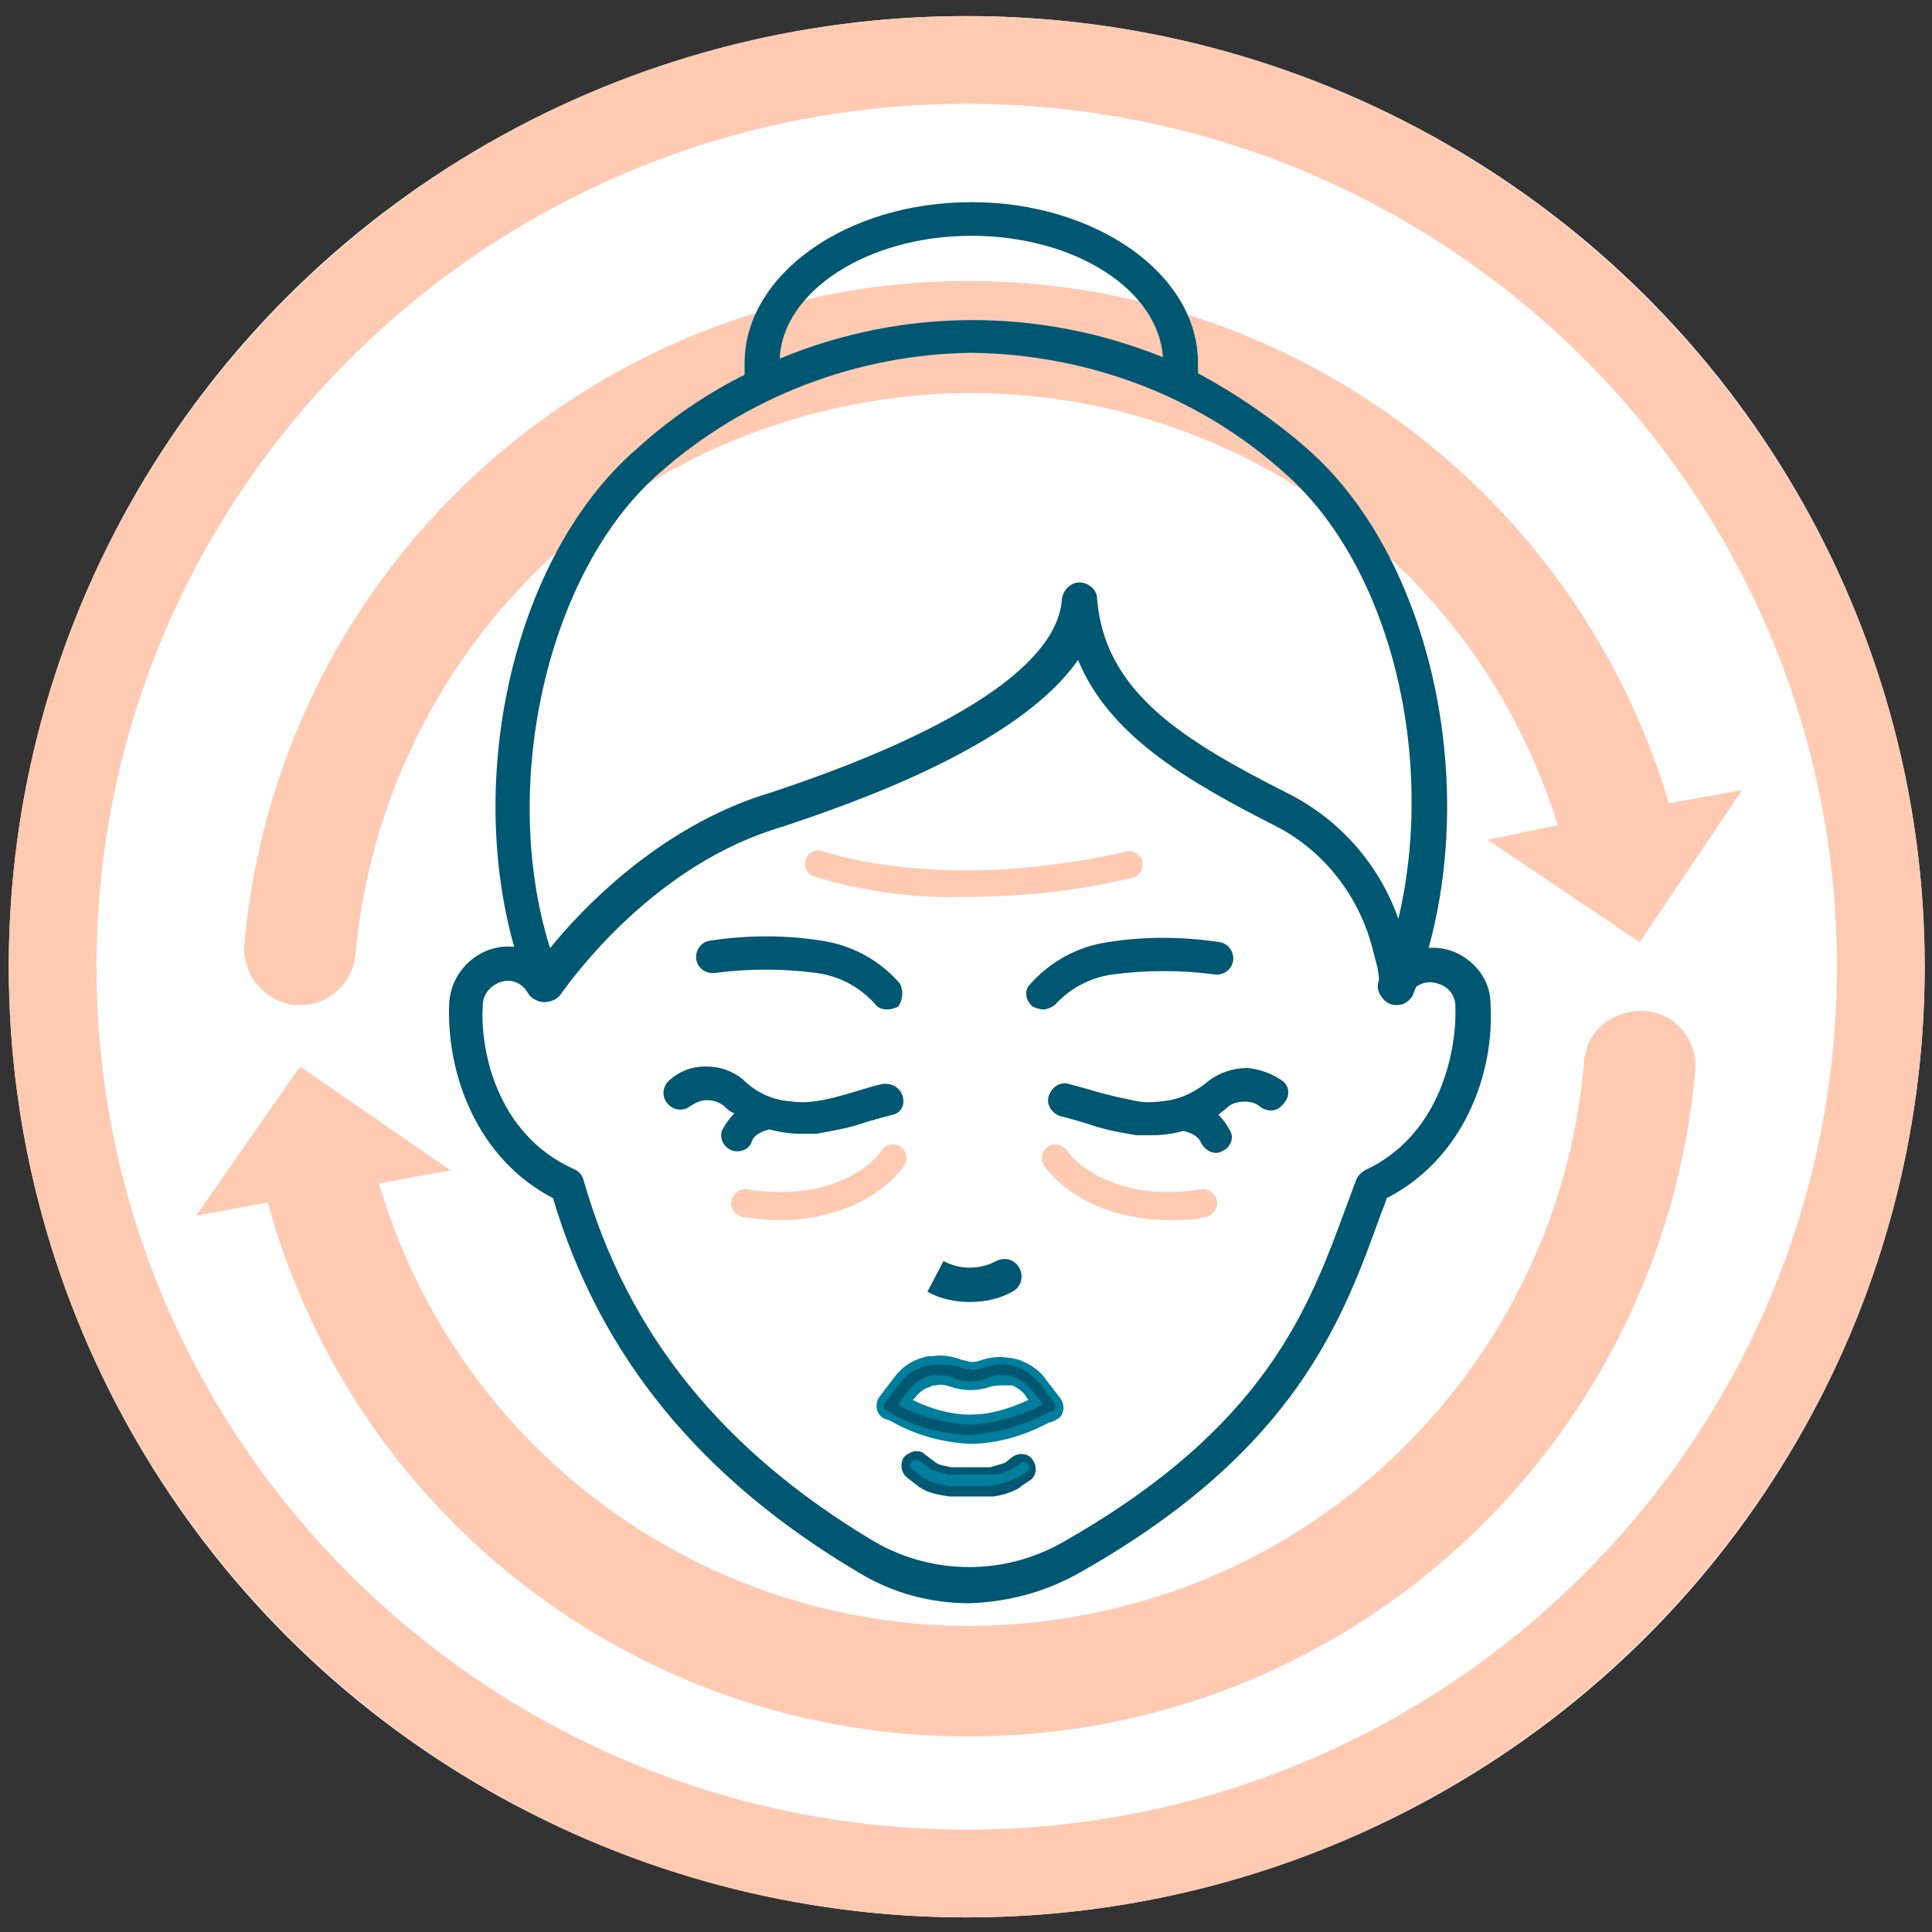 <svg xmlns="http://www.w3.org/2000/svg" xmlns:xlink="http://www.w3.org/1999/xlink" id="Calque_1" x="0px" y="0px" viewBox="0 0 132.1 132.1" style="enable-background:new 0 0 132.1 132.1;" xml:space="preserve"><rect x="0" y="0" width="132.1" height="132.1" fill="#333333" stroke="none"/><style type="text/css">	.st0{fill:#FFFFFF;}	.st1{fill:#FFCAB2;}	.st2{fill:none;}	.st3{fill:#005772;}	.st4{fill:#007E9B;}</style><g>	<g transform="matrix(1, 0, 0, 1, -9, -6)">		<g id="Ellipse_10-2" transform="translate(9 6)">			<g>				<ellipse class="st0" cx="66.1" cy="66.1" rx="65.5" ry="65"></ellipse>			</g>			<g>				<path class="st1" d="M66.1,131.1c-36.1,0-65.5-29.2-65.5-65c0-35.8,29.4-65,65.5-65s65.5,29.2,65.5,65     C131.6,101.9,102.2,131.1,66.1,131.1z M66.1,7.1c-32.8,0-59.5,26.5-59.5,59c0,32.5,26.7,59,59.5,59s59.5-26.5,59.5-59     C125.6,33.5,98.9,7.1,66.1,7.1z"></path>			</g>		</g>	</g>	<g id="Groupe_3687" transform="translate(12.812 12.723)">		<rect x="0.6" y="1.1" class="st2" width="105.6" height="105"></rect>		<g id="Groupe_3686" transform="translate(0 0)">			<g>				<polygon class="st1" points="53.5,106.1 53.5,106.1 53.5,106.1     "></polygon>				<path class="st1" d="M103.1,60.5c0.2-2.1-1.4-4-3.5-4.1s-4,1.4-4.1,3.5C94,77.7,81.3,92.7,64,97.1c-22.1,5.7-44.5-7.2-50.9-28.9     l4.9-0.9L7.7,60.2L0.6,70.4l4.9-0.9c5.9,21.6,25.6,36.6,48,36.5C79.3,106,100.8,86.2,103.1,60.5z"></path>			</g>			<path class="st1" d="M101.3,42.2C95.5,22.7,78.4,8.6,58,6.7C30.6,4.2,6.4,24.4,3.9,51.8c-0.2,2.1,1.4,4,3.5,4.2    c0.1,0,0.2,0,0.3,0l0,0c2,0,3.6-1.5,3.8-3.5C13.1,35,25.4,20.3,42.3,15.7c22-6.1,44.7,6.4,51.4,28l-4.8,1l10.4,7l7-10.4    L101.3,42.2z"></path>			<path id="Trac&#xE9;_23937" class="st3" d="M53.5,85.7c-1.8-0.1-3.6-0.6-5.2-1.4c-0.2-0.1-0.4-0.2-0.5-0.3c-0.3-0.2-0.5-0.6-0.3-0.9    c0,0,0-0.1,0.1-0.1l1-1.3c0.5-0.6,1.1-1.1,1.8-1.3c0.2-0.1,0.5-0.1,0.7-0.1c0.6-0.1,1.2,0,1.7,0.2c0.3,0.1,0.5,0.2,0.8,0.2    c0.3,0,0.6,0,0.8-0.1c0.5-0.2,1.1-0.3,1.7-0.2c0.3,0,0.6,0.1,0.9,0.2c0.6,0.3,1.2,0.7,1.6,1.2l1,1.3c0.2,0.3,0.2,0.7-0.1,0.9    c0,0-0.1,0.1-0.1,0.1c-0.1,0.1-0.3,0.1-0.5,0.2C57.2,85.1,55.4,85.6,53.5,85.7L53.5,85.7z M49.1,83.2c1.4,0.7,2.9,1.2,4.4,1.2h0    c1.6-0.1,3.1-0.5,4.4-1.2l-0.5-0.6c-0.3-0.3-0.6-0.6-1-0.8c-0.2-0.1-0.4-0.1-0.6-0.1c-0.4,0-0.8,0-1.1,0.1    c-0.8,0.3-1.7,0.3-2.5,0c-0.4-0.1-0.8-0.2-1.2-0.2c-0.2,0-0.3,0-0.5,0.1c-0.5,0.2-0.9,0.5-1.2,0.8L49.1,83.2z"></path>			<path id="Trac&#xE9;_23938" class="st4" d="M53.5,86c-1.9-0.1-3.7-0.6-5.3-1.5c-0.2-0.1-0.4-0.2-0.5-0.2c-0.5-0.2-0.7-0.8-0.5-1.3    c0-0.1,0.1-0.1,0.1-0.2l1-1.3c0.5-0.7,1.2-1.2,2-1.4C50.5,80,50.7,80,51,80c0.6-0.1,1.2,0,1.8,0.2c0.2,0.1,0.5,0.1,0.7,0.2    c0.2,0,0.5,0,0.7-0.1l0,0c0.6-0.2,1.2-0.3,1.8-0.2c0.3,0,0.7,0.1,1,0.2c0.7,0.3,1.3,0.7,1.7,1.3l1,1.3c0.3,0.4,0.3,1.1-0.2,1.4    c-0.1,0-0.1,0.1-0.2,0.1c-0.1,0.1-0.3,0.1-0.5,0.2C57.3,85.4,55.4,86,53.5,86L53.5,86z M51.4,80.6c-0.1,0-0.2,0-0.3,0    c-0.2,0-0.5,0.1-0.7,0.1c-0.7,0.2-1.3,0.6-1.7,1.2l-1,1.3c-0.1,0.1-0.1,0.2-0.1,0.3c0,0.1,0.1,0.2,0.2,0.2    c0.2,0.1,0.3,0.2,0.5,0.3c1.6,0.9,3.3,1.3,5.1,1.4h0c1.8-0.1,3.6-0.6,5.2-1.4c0.2-0.1,0.3-0.2,0.5-0.2c0.2-0.1,0.3-0.3,0.2-0.5    c0,0,0,0,0-0.1l-1-1.3c-0.4-0.5-0.9-0.9-1.4-1.1c-0.3-0.1-0.6-0.2-0.8-0.2c-0.5-0.1-1.1,0-1.6,0.2l-0.1,0    c-0.3,0.1-0.6,0.2-0.9,0.1c-0.3,0-0.6-0.1-0.9-0.2C52.3,80.6,51.8,80.6,51.4,80.6 M53.5,84.7L53.5,84.7c-1.6-0.1-3.2-0.5-4.6-1.2    l-0.3-0.2l0.7-0.9c0.3-0.5,0.8-0.8,1.3-1c0.2-0.1,0.3-0.1,0.5-0.1c0.4,0,0.9,0,1.3,0.2c0.7,0.3,1.5,0.3,2.3,0    c0.4-0.2,0.8-0.2,1.3-0.2c0.2,0,0.4,0.1,0.7,0.2c0.4,0.2,0.8,0.5,1.1,0.9l0.7,0.9l-0.4,0.2C56.7,84.2,55.1,84.6,53.5,84.7     M49.6,83c1.2,0.6,2.6,1,3.9,1c1.4,0,2.7-0.4,4-1l-0.2-0.3c-0.2-0.3-0.5-0.5-0.9-0.7C56.2,82,56.1,82,55.9,82c-0.3,0-0.7,0-1,0.1    c-0.9,0.3-1.8,0.3-2.7,0c-0.3-0.1-0.7-0.2-1-0.1c-0.1,0-0.3,0-0.4,0.1c-0.4,0.1-0.8,0.4-1,0.7L49.6,83z"></path>			<path id="Trac&#xE9;_23939" class="st4" d="M54.6,89.3h-2.1c-0.1,0-0.3,0-0.4,0c-0.6,0-1.2-0.2-1.7-0.5c0,0-0.1,0-0.1-0.1L49.4,88    c-0.3-0.2-0.3-0.7-0.1-1c0.2-0.3,0.6-0.3,0.9-0.1l0.9,0.7c0.4,0.2,0.8,0.3,1.2,0.3c0.1,0,0.2,0,0.3,0h2.1c0.2,0,0.3,0,0.5,0    c0.4-0.1,0.8-0.2,1.1-0.4l0.5-0.4c0.3-0.2,0.7-0.2,0.9,0.1c0.2,0.3,0.2,0.7-0.1,0.9L57,88.6c0,0-0.1,0-0.1,0.1    c-0.5,0.3-1.1,0.5-1.6,0.6C55.1,89.3,54.8,89.3,54.6,89.3"></path>			<path id="Trac&#xE9;_23940" class="st3" d="M54.6,89.6h-2.1c-0.1,0-0.3,0-0.4,0c-0.6-0.1-1.3-0.2-1.8-0.5c-0.1,0-0.1-0.1-0.2-0.1    l-0.9-0.7c-0.4-0.3-0.5-1-0.2-1.4c0.2-0.2,0.4-0.3,0.7-0.4c0.3,0,0.5,0,0.7,0.2l0.8,0.6c0.3,0.2,0.7,0.2,1,0.3c0.1,0,0.2,0,0.2,0    h2.1c0.1,0,0.3,0,0.4,0c0.3-0.1,0.7-0.2,1-0.3l0.5-0.4c0.4-0.3,1.1-0.3,1.4,0.2c0.3,0.4,0.3,1.1-0.2,1.4l-0.6,0.4    c0,0-0.1,0.1-0.1,0.1c-0.5,0.3-1.1,0.5-1.8,0.6C55.1,89.6,54.9,89.6,54.6,89.6 M49.8,87.1L49.8,87.1c-0.2,0-0.4,0.2-0.4,0.4    c0,0.1,0.1,0.2,0.1,0.2l0.9,0.7c0,0,0,0,0.1,0c0.5,0.3,1,0.4,1.6,0.5c0.1,0,0.2,0,0.4,0h2.1c0.2,0,0.4,0,0.7-0.1    c0.5-0.1,1.1-0.3,1.5-0.5c0,0,0,0,0,0l0.6-0.4c0.2-0.1,0.2-0.4,0.1-0.5c-0.1-0.2-0.4-0.2-0.5-0.1l-0.6,0.4    c-0.4,0.2-0.8,0.4-1.2,0.4c-0.2,0-0.4,0-0.5,0h-2.1c-0.1,0-0.2,0-0.3,0c-0.4,0-0.9-0.2-1.3-0.3l-0.1,0l-0.9-0.7    C50,87.2,49.9,87.1,49.8,87.1"></path>			<path class="st3" d="M48.9,62.2c-0.2-0.6-0.8-0.9-1.4-0.8c-0.5,0.1-1.1,0.3-1.8,0.5c-1,0.3-2,0.6-3,0.7c-0.7,0.1-1.4,0-2.1-0.1    c-1-0.2-1.9-0.7-2.6-1.4c-0.7-0.6-1.6-0.9-2.5-0.9h-0.1c-0.9,0-1.7,0.3-2.4,0.9c-0.5,0.4-0.6,1.1-0.2,1.6    c0.4,0.5,1.1,0.6,1.6,0.2c0.3-0.2,0.7-0.4,1.1-0.4c0.4,0,0.8,0.1,1.2,0.4c0.2,0.2,0.4,0.4,0.7,0.5c-0.3,0.3-0.6,0.7-0.8,1.1    c-0.1,0.1-0.1,0.3-0.1,0.4c0,0.6,0.5,1.1,1.1,1.1c0.5,0,0.9-0.3,1-0.7c0.2-0.5,0.8-0.7,1.2-0.8c0.7,0.2,1.5,0.3,2.2,0.3l0,0    c0.4,0,0.7,0,1,0c1.1-0.2,2.3-0.4,3.4-0.8c0.7-0.2,1.4-0.4,1.8-0.5C48.8,63.4,49.1,62.8,48.9,62.2z"></path>			<path class="st3" d="M74.9,61.2c-0.7-0.5-1.5-0.8-2.4-0.9c-1,0-1.9,0.3-2.7,0.9c-0.7,0.6-1.6,1.1-2.6,1.3    c-0.7,0.1-1.4,0.2-2.1,0.1c-1-0.2-2-0.4-3-0.7c-0.7-0.2-1.4-0.4-1.8-0.5c0,0,0,0,0,0c-0.6-0.2-1.2,0.2-1.4,0.8    c-0.2,0.6,0.2,1.2,0.8,1.4c0.5,0.1,1.1,0.3,1.8,0.5c1.1,0.4,2.2,0.6,3.4,0.8c0.2,0,0.5,0,1,0l0,0c0.8,0,1.5-0.1,2.2-0.3    c0.4,0.1,1,0.3,1.2,0.8c0.2,0.4,0.6,0.7,1,0.7l0,0c0.1,0,0.3,0,0.4-0.1c0.6-0.2,0.9-0.9,0.6-1.4c-0.2-0.4-0.5-0.8-0.8-1.1    c0.2-0.2,0.4-0.3,0.6-0.5c0.3-0.3,0.8-0.4,1.2-0.4c0.4,0,0.8,0.1,1.1,0.4c0.5,0.3,1.1,0.3,1.5-0.2C75.4,62.3,75.4,61.6,74.9,61.2    z"></path>			<path class="st3" d="M48.7,54.5c-1.4-1.6-3.3-2.6-5.3-2.9c-2.5-0.4-5.1-0.4-7.7,0c-0.6,0.1-1,0.7-0.9,1.3c0.1,0.6,0.7,1,1.3,0.9    c2.3-0.3,4.6-0.3,6.9,0c1.5,0.2,2.9,0.9,4,2.1c0.2,0.3,0.5,0.4,0.9,0.4h0c0.2,0,0.5-0.1,0.7-0.2C48.9,55.7,49,55,48.7,54.5z"></path>			<path id="Trac&#xE9;_23952" class="st3" d="M58.5,56.3c-0.2,0-0.5-0.1-0.7-0.2c-0.5-0.4-0.6-1.1-0.2-1.5c1.4-1.6,3.3-2.6,5.3-2.9    c2.5-0.4,5.1-0.4,7.7,0c0.6,0.1,1,0.7,0.9,1.3c-0.1,0.6-0.7,1-1.3,0.9c-2.3-0.3-4.6-0.3-6.9,0c-1.5,0.2-2.9,0.9-4,2.1    C59.2,56.1,58.8,56.3,58.5,56.3"></path>			<path id="Trac&#xE9;_23953" class="st3" d="M53.5,76.3c-1,0-2-0.2-2.9-0.7l1.1-2.1c1.1,0.6,2.5,0.6,3.6,0c0.6-0.3,1.3-0.1,1.6,0.5    c0.3,0.6,0.1,1.3-0.5,1.6C55.5,76.1,54.5,76.3,53.5,76.3"></path>			<path class="st3" d="M76.5,17.9c-2.3-2-4.8-3.7-7.4-5.1c0-0.2,0-0.5,0-0.7c0-6.1-7-11-15.5-11c-8.6,0-15.5,5-15.5,11    c0,0.3,0,0.5,0,0.8c-2.6,1.3-5.1,3-7.3,5c-9.1,7.8-12.4,24.9-7.4,37.2c0.2,0.4,0.5,0.7,1,0.7c0.4,0,0.9-0.2,1.1-0.5    c0.1-0.1,5.3-7.9,13.7-11c0.3-0.1,0.8-0.3,1.5-0.5c4.8-1.6,16.1-5.5,20.2-11.4c2.1,5.1,7.3,8.2,13.4,11.3    c3.4,1.7,5.9,4.9,6.8,8.7l0.1,0.4c0.2,0.6,0.3,1.3,0.3,2c0,0.7,0.5,1.2,1.2,1.2v0c0.5,0,0.9-0.3,1.1-0.7    C88.8,42.7,85.5,25.7,76.5,17.9z M53.6,3.4c7.1,0,12.8,3.7,13.1,8.3c-8.4-3.4-17.8-3.4-26.2,0.1C40.7,7.2,46.5,3.4,53.6,3.4z     M82.8,50.1c-1.3-3.7-4-6.8-7.6-8.6c-7.1-3.6-12.5-6.9-13-13.3c0-0.6-0.6-1.1-1.2-1.1h0c-0.6,0-1.1,0.5-1.2,1.1    c-0.4,6.6-15.2,11.7-20,13.3c-0.7,0.2-1.2,0.4-1.5,0.5c-6.6,2.5-11.3,7.4-13.5,10.1c-3.5-11.1-0.2-25.8,7.5-32.5    c5.9-5.2,13.5-8.1,21.3-8.2c7.9,0.1,15.5,2.9,21.4,8.2C82.3,26,85.4,39.1,82.8,50.1z"></path>			<path id="Trac&#xE9;_23956" class="st3" d="M53.5,96.9c-2.7,0-5.3-0.7-7.6-2.1C35.1,88.4,28.2,80,25,69.2c-5.2-2.7-7.3-8.5-7.1-13.3    c0.1-2.2,2-4,4.2-3.9c1.4,0.1,2.6,0.8,3.3,2c0.3,0.6,0,1.3-0.6,1.6c-0.5,0.3-1.2,0.1-1.5-0.4c-0.4-0.7-1.1-1-1.8-0.8    c-0.7,0.2-1.3,0.8-1.3,1.6c-0.2,3,0.9,8.8,6.2,11.2c0.3,0.1,0.6,0.4,0.7,0.8c3,10.5,9.5,18.5,19.9,24.7c4,2.3,8.9,2.3,12.9,0    c13.9-7.9,16.8-16,19.4-23.1c0.2-0.5,0.4-1.1,0.6-1.6c0.1-0.3,0.3-0.5,0.6-0.7c5.2-2.4,6.3-8.2,6.2-11.2c0-0.8-0.5-1.4-1.3-1.6    c-0.7-0.2-1.5,0.1-1.8,0.8c-0.3,0.6-1.1,0.8-1.6,0.4c-0.6-0.3-0.8-1.1-0.4-1.6c1.1-1.9,3.6-2.6,5.5-1.5c1.2,0.7,2,1.9,2,3.3    c0.3,4.7-1.8,10.6-7.1,13.3c-0.1,0.4-0.3,0.8-0.4,1.1c-2.6,7.2-5.8,16.1-20.4,24.4C58.8,96.1,56.2,96.8,53.5,96.9"></path>			<path id="Trac&#xE9;_23957" class="st1" d="M40.5,70.7c-0.8,0-1.7-0.1-2.5-0.2c-0.5-0.1-0.9-0.6-0.8-1.1c0.1-0.5,0.6-0.9,1.1-0.8    c6.6,1,9.1-2.5,9.2-2.7c0.3-0.4,0.9-0.5,1.3-0.2c0.4,0.3,0.5,0.9,0.2,1.3C48.9,67.2,46.4,70.7,40.5,70.7"></path>			<path id="Trac&#xE9;_23958" class="st1" d="M67.2,70.7c-6,0-8.5-3.5-8.6-3.7c-0.3-0.4-0.2-1,0.2-1.3s1-0.2,1.3,0.2    c0.1,0.2,2.7,3.7,9.2,2.7c0.5-0.1,1,0.3,1.1,0.8s-0.3,1-0.8,1.1C68.8,70.7,68,70.7,67.2,70.7"></path>			<path id="Trac&#xE9;_23959" class="st1" d="M53,48.6c-3.5,0.1-6.9-0.4-10.2-1.4c-0.5-0.2-0.7-0.8-0.5-1.2c0.2-0.5,0.7-0.7,1.2-0.5    c0.1,0,8,2.9,20.7,0c0.5-0.1,1,0.2,1.1,0.7c0.1,0.5-0.2,1-0.7,1.1l0,0C60.9,48.2,57,48.6,53,48.6"></path>		</g>	</g></g></svg>